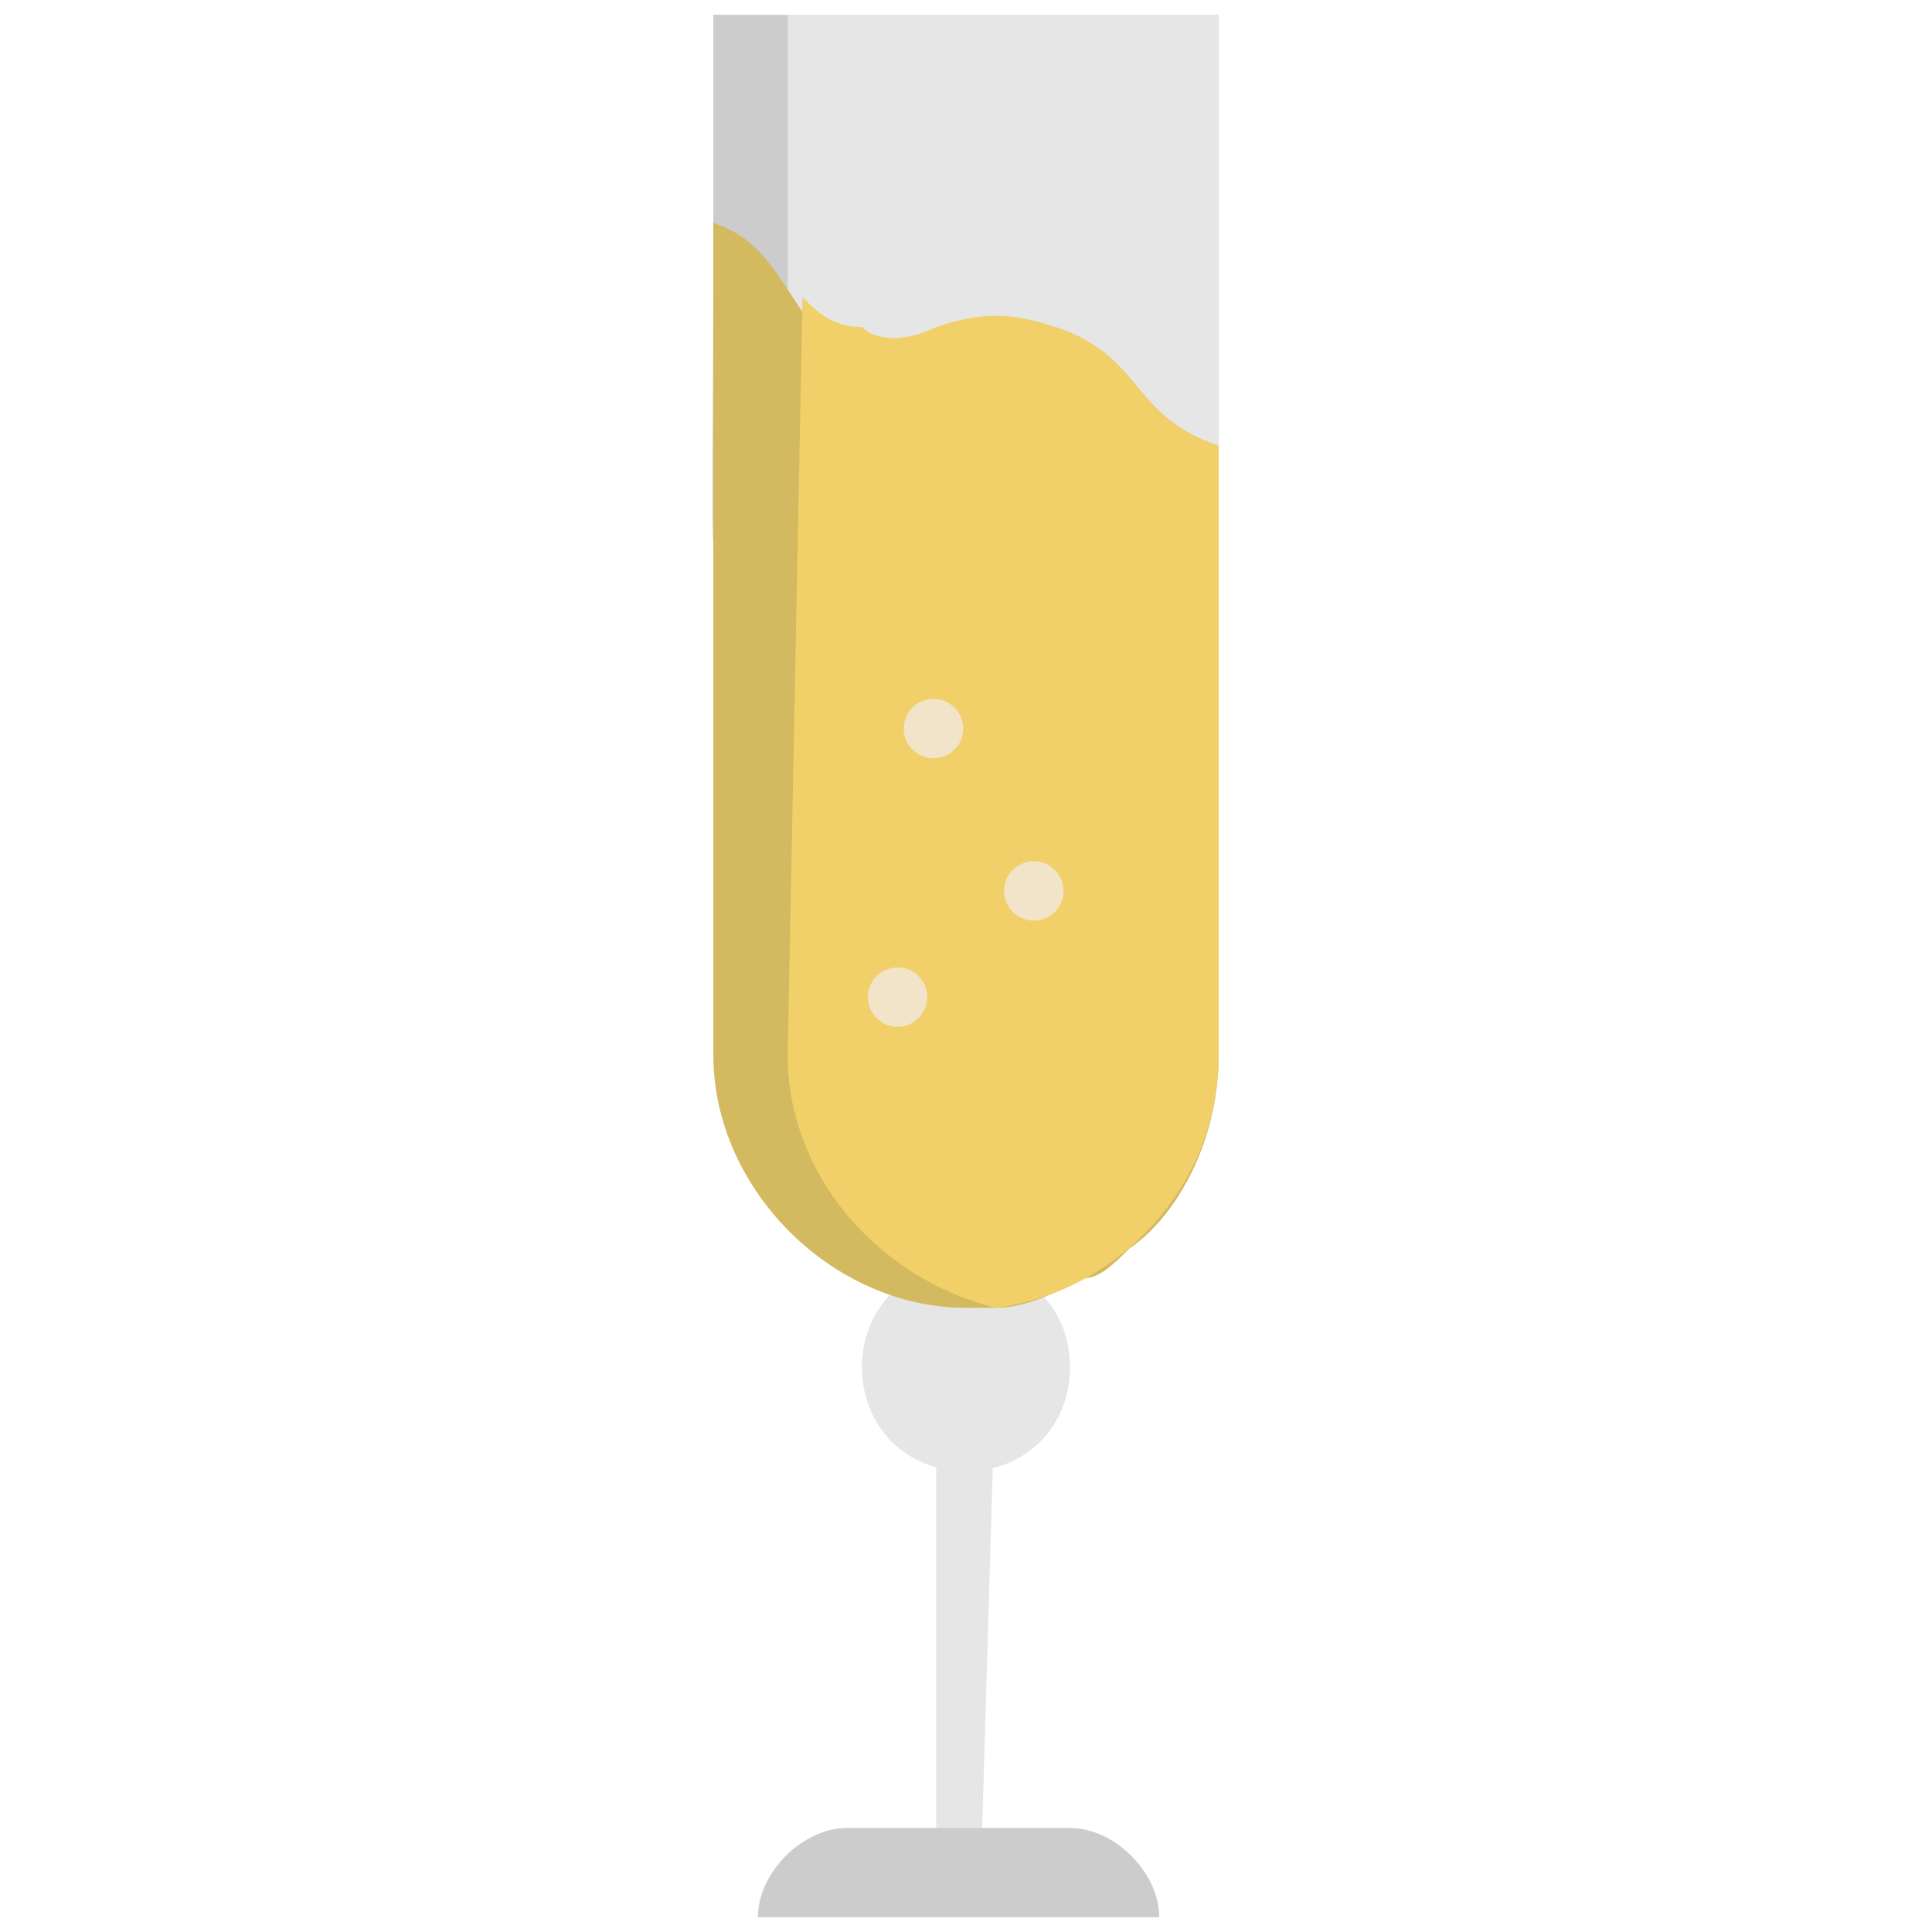 <?xml version="1.0" encoding="utf-8"?>
<!-- Generator: Adobe Illustrator 21.0.0, SVG Export Plug-In . SVG Version: 6.00 Build 0)  -->
<svg version="1.1" id="圖層_1" xmlns="http://www.w3.org/2000/svg" xmlns:xlink="http://www.w3.org/1999/xlink" x="0px" y="0px"
	 viewBox="0 0 13 13" width="13" height="13" style="enable-background:new 0 0 13 13;" xml:space="preserve">
<style type="text/css">
	.st0{fill:#CCCCCC;}
	.st1{fill:#E6E6E6;}
	.st2{fill:#D3B95F;}
	.st3{fill:#F1D069;}
	.st4{fill:#F1E4C8;}
</style>
<title>liqueurIcon_cp</title>
<g id="圖層_2">
	<g id="圖層_2-2">
		<path class="st0" d="M8.2,0.1V3L7.8,4.5c-0.6-0.2-0.5-1-1.1-1.2S5.9,3.6,5.3,3.4S4.8,5.2,4.8,1.5l0,0V0.1H8.2z"/>
		<path class="st1" d="M8.2,0.1H5.3v1.4l0,0c0,1,0,1.6,0,1.9c0.1,0,0.2,0,0.3,0c0,0,0.1,0,0.1,0C6,3.4,6.3,3.2,6.7,3.3l0,0
			c0.2-0.1,0.3-0.1,0.5,0c0.4,0.1,0.5,0.5,0.7,0.8L8.2,3L8.2,0.1z"/>
		<polygon class="st1" points="6.3,12.6 6.3,9.2 6.7,9.2 6.6,12.6 		"/>
		<path class="st1" d="M7.2,9.2c0,0.4-0.3,0.7-0.7,0.7c-0.4,0-0.7-0.3-0.7-0.7c0-0.4,0.3-0.7,0.7-0.7C6.9,8.5,7.2,8.8,7.2,9.2
			C7.2,9.2,7.2,9.2,7.2,9.2z"/>
		<path class="st0" d="M5.1,12.9L5.1,12.9c0-0.3,0.3-0.6,0.6-0.6h1.5c0.3,0,0.6,0.3,0.6,0.6c0,0,0,0,0,0h0L5.1,12.9z"/>
		<path class="st2" d="M8.2,7.1V3h0C7.6,2.8,7.7,2.4,7.1,2.2H7c-0.1,0-0.2,0-0.3,0c-0.2,0-0.3,0-0.4,0.1c-0.2,0-0.3,0-0.5,0
			c-0.2,0-0.3-0.1-0.4-0.2C5.2,1.8,5.1,1.6,4.8,1.5v5.6c0,0.9,0.8,1.7,1.7,1.7h0.2c0.2,0,0.4-0.1,0.6-0.2l0,0c0.1,0,0.2-0.1,0.3-0.2
			C7.9,8.2,8.2,7.7,8.2,7.1z"/>
		<path class="st0" d="M5.6,3.5h0.1C5.7,3.4,5.6,3.4,5.6,3.5z"/>
		<path class="st3" d="M8.2,7.1V3h0C7.6,2.8,7.7,2.4,7.1,2.2l0,0c-0.3-0.1-0.5-0.1-0.8,0c-0.2,0.1-0.4,0.1-0.5,0
			C5.6,2.2,5.5,2.1,5.4,2L5.3,7.1c0,0.8,0.6,1.5,1.4,1.7C7.5,8.7,8.2,8,8.2,7.1z"/>
		<ellipse transform="matrix(0.366 -0.93 0.93 0.366 -2.424 9.93)" class="st4" cx="6.1" cy="6.7" rx="0.2" ry="0.2"/>
		<ellipse transform="matrix(0.367 -0.93 0.93 0.367 -1.193 10.303)" class="st4" cx="7" cy="6" rx="0.2" ry="0.2"/>
		<ellipse transform="matrix(0.367 -0.93 0.93 0.367 -0.588 8.963)" class="st4" cx="6.3" cy="4.9" rx="0.2" ry="0.2"/>
	</g>
</g>
</svg>
